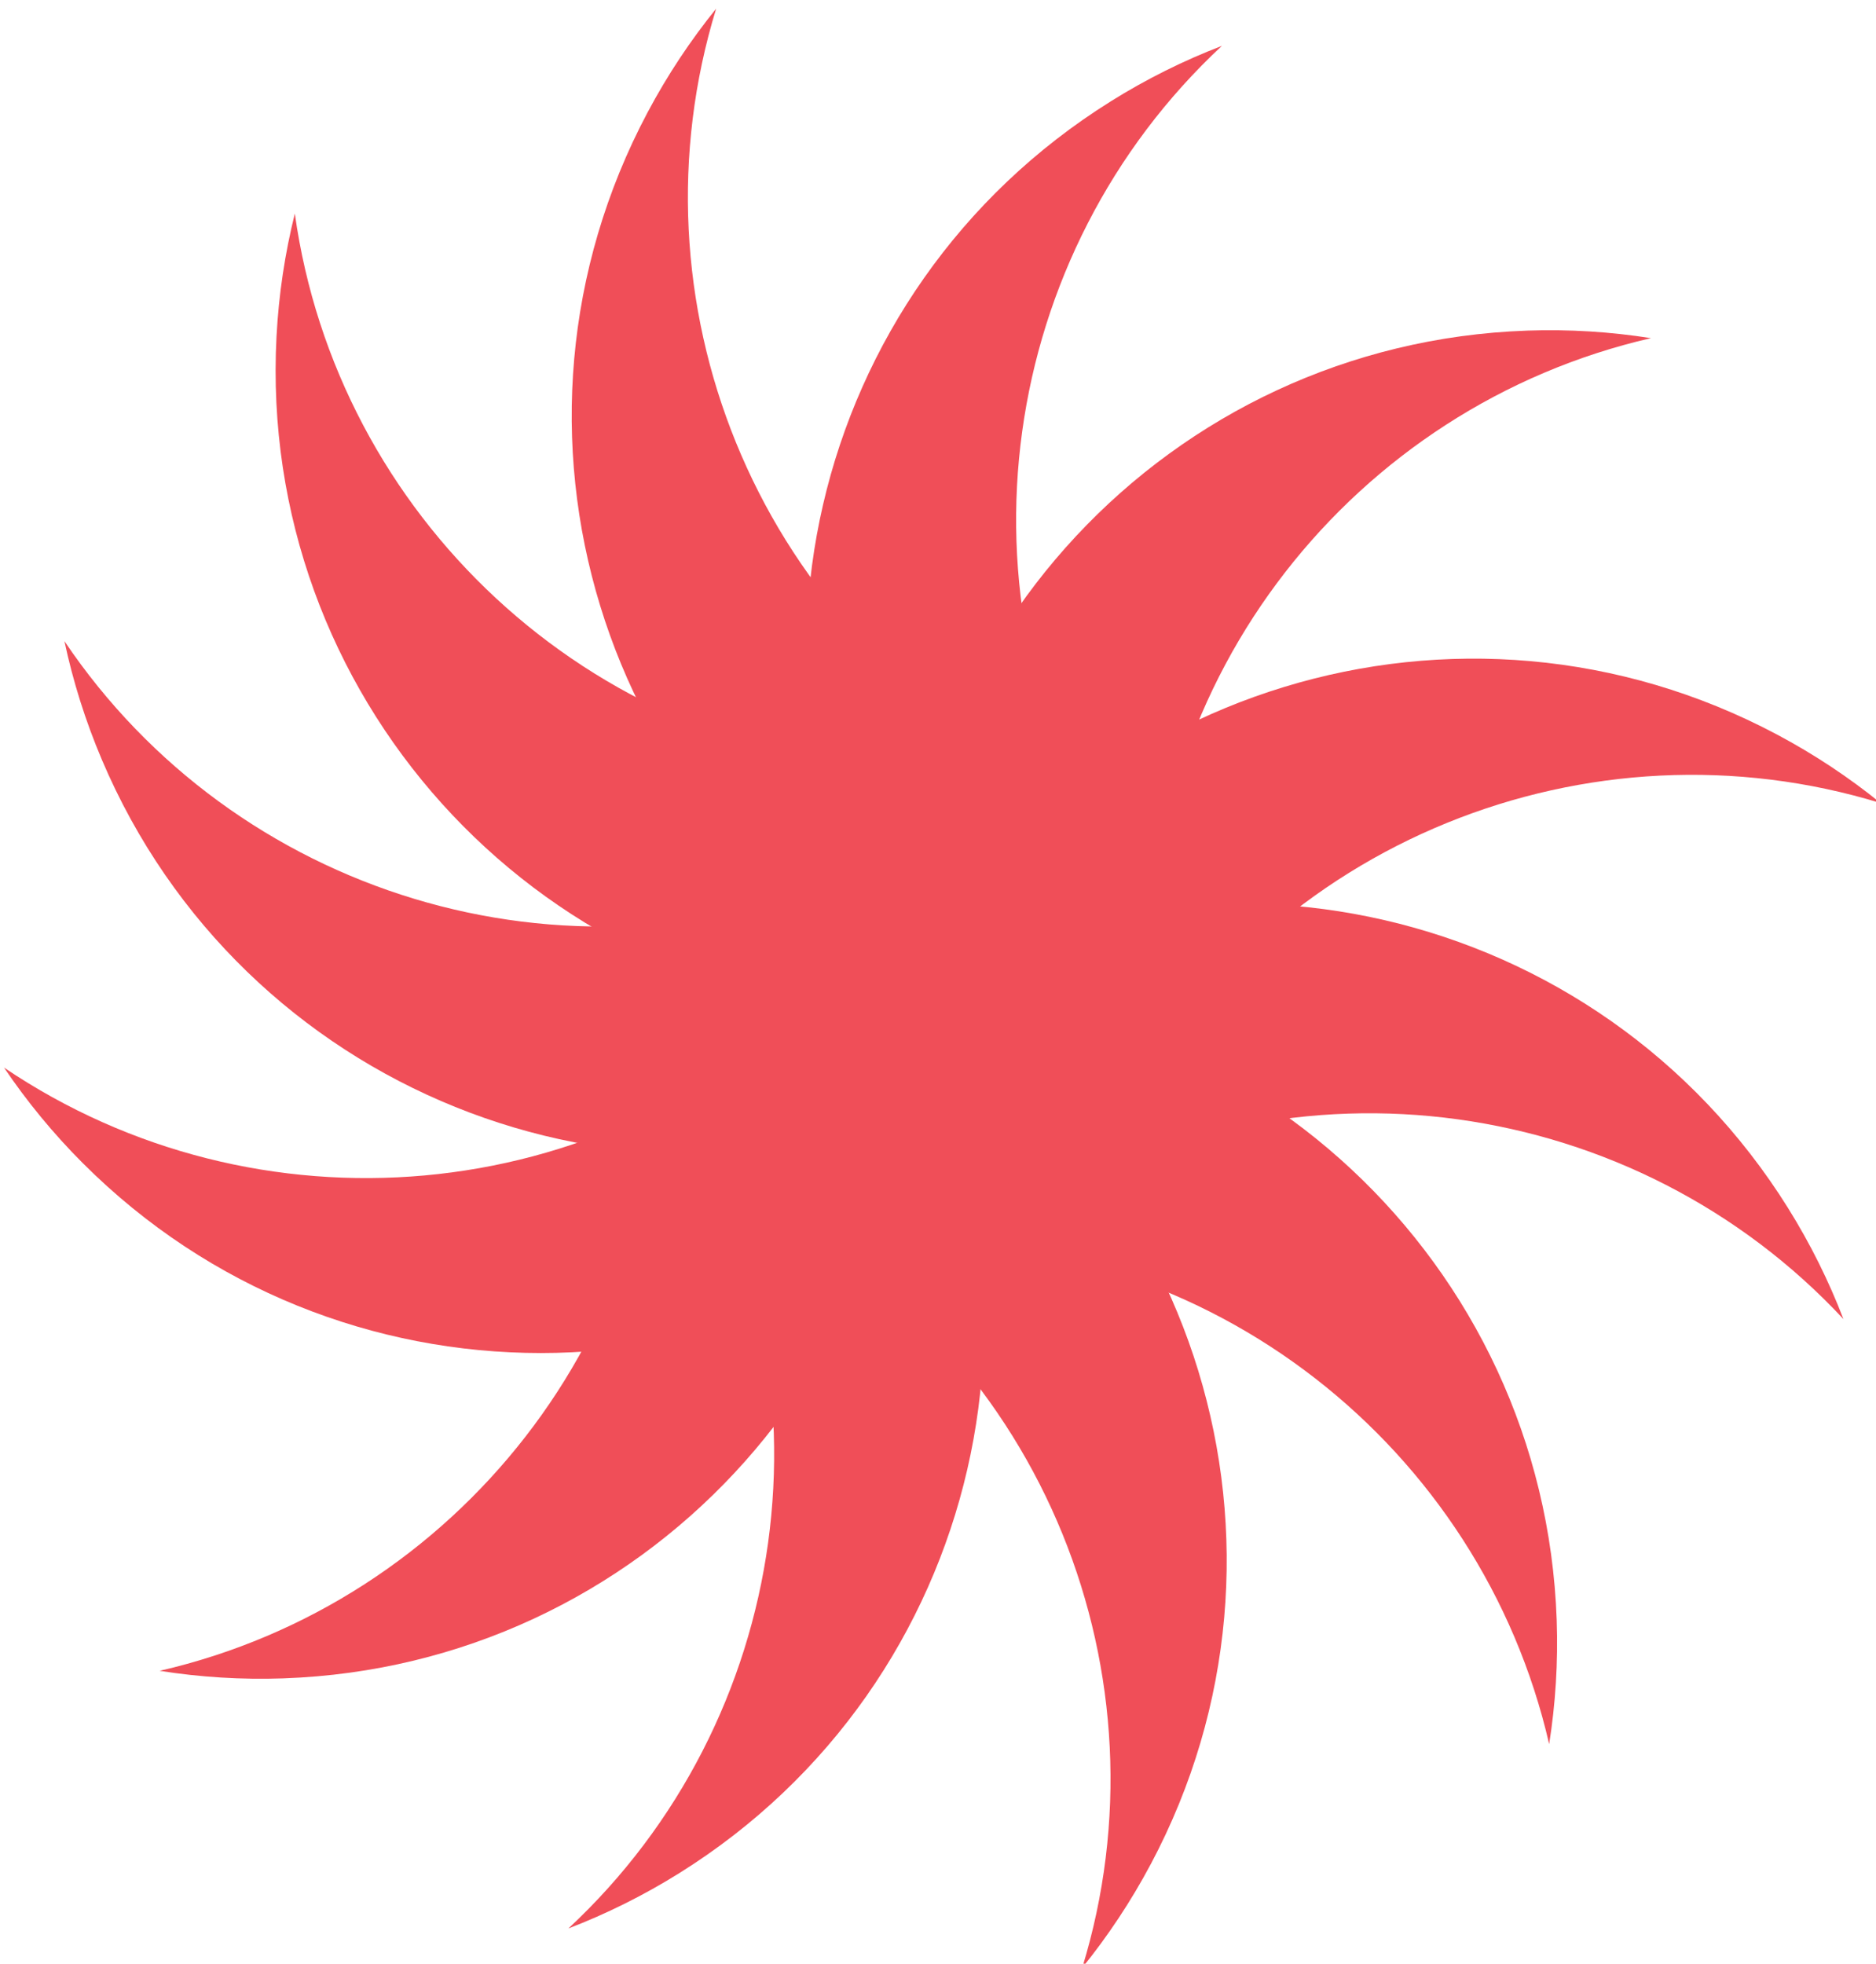 <svg viewBox="0 0 922 965" fill="none" xmlns="http://www.w3.org/2000/svg">
  <path d="M565.589 916.047C648.084 760.894 589.185 568.252 434.032 485.766C433.89 485.691 433.757 485.626 433.614 485.551L376.536 592.888C376.668 592.964 376.811 593.029 376.953 593.104C513.745 665.834 575.69 824.199 531.896 966.984C544.5 951.405 555.814 934.41 565.579 916.048" fill="#F04E58"/>
  <path d="M318.281 55.203C235.786 210.356 294.685 402.998 449.838 485.484C449.98 485.559 450.113 485.624 450.256 485.699L507.334 378.362C507.202 378.286 507.059 378.221 506.916 378.146C370.115 305.416 308.17 147.051 351.964 4.266C339.36 19.846 328.046 36.841 318.281 55.203Z" fill="#F04E58"/>
  <path d="M135.898 165.357C126.702 340.838 261.497 490.539 436.973 499.726C437.134 499.733 437.282 499.737 437.443 499.745L443.811 378.341C443.659 378.329 443.503 378.33 443.341 378.323C288.62 370.222 165.551 252.873 144.898 104.958C140.059 124.404 136.988 144.589 135.898 165.357Z" fill="#F04E58"/>
  <path d="M50.052 373.302C118.713 535.055 305.49 610.515 467.235 541.848C467.383 541.785 467.517 541.723 467.665 541.659L420.169 429.751C420.027 429.807 419.887 429.876 419.739 429.94C277.125 490.484 115.069 438.962 31.665 315.071C35.84 334.67 41.928 354.158 50.052 373.302Z" fill="#F04E58"/>
  <path d="M765.074 796.132C758.941 620.519 611.607 483.137 436.004 489.269C435.844 489.275 435.694 489.28 435.534 489.285L439.777 610.781C439.937 610.776 440.087 610.771 440.247 610.765C595.073 605.358 727.899 711.527 761.369 857.088C764.49 837.287 765.8 816.919 765.074 796.132Z" fill="#F04E58"/>
  <path d="M878.733 593.59C785.615 444.569 589.335 399.261 440.313 492.369C440.176 492.453 440.059 492.538 439.922 492.622L504.339 595.717C504.476 595.632 504.593 595.548 504.73 595.463C636.115 513.368 804.229 538.906 905.996 648.221C898.799 629.511 889.745 611.216 878.722 593.58" fill="#F04E58"/>
  <path d="M873.358 360.971C718.204 278.476 525.562 337.375 443.076 492.518C443.001 492.661 442.936 492.793 442.861 492.936L550.198 550.014C550.274 549.882 550.339 549.739 550.414 549.597C623.144 412.805 781.509 350.86 924.294 394.654C908.715 382.05 891.72 370.736 873.358 360.971Z" fill="#F04E58"/>
  <path d="M750.442 162.476C574.839 168.608 437.447 315.943 443.579 491.546C443.585 491.696 443.59 491.856 443.595 492.006L565.091 487.763C565.086 487.603 565.081 487.453 565.075 487.303C559.669 332.477 665.838 199.651 811.398 166.171C791.597 163.05 771.229 161.74 750.442 162.466" fill="#F04E58"/>
  <path d="M139.428 824.774C315.041 818.641 452.423 671.307 446.291 495.704C446.285 495.554 446.28 495.394 446.275 495.244L324.779 499.487C324.784 499.647 324.789 499.797 324.795 499.947C330.201 654.773 224.032 787.599 78.472 821.079C98.273 824.2 118.641 825.51 139.428 824.784" fill="#F04E58"/>
  <path d="M40.835 571.727C165.088 695.979 366.536 695.972 490.782 571.727C490.888 571.621 491.001 571.507 491.107 571.401L405.144 485.438C405.031 485.552 404.925 485.658 404.819 485.764C295.274 595.309 125.724 608.249 1.966 524.626C13.188 541.236 26.12 557.026 40.828 571.734" fill="#F04E58"/>
  <path d="M545.9 49.817C396.879 142.935 351.572 339.215 444.679 488.227C444.764 488.364 444.848 488.481 444.933 488.618L548.027 424.191C547.942 424.054 547.858 423.937 547.773 423.8C465.678 292.415 491.216 124.301 600.531 22.534C581.821 29.731 563.526 38.785 545.9 49.807" fill="#F04E58"/>
  <path d="M333.97 920.423C482.991 827.305 528.299 631.024 435.191 482.003C435.107 481.876 435.022 481.749 434.937 481.612L331.843 546.039C331.928 546.166 332.012 546.293 332.097 546.43C414.192 677.815 388.654 845.929 279.339 947.696C298.049 940.499 316.344 931.445 333.98 920.422" fill="#F04E58"/>
</svg>
